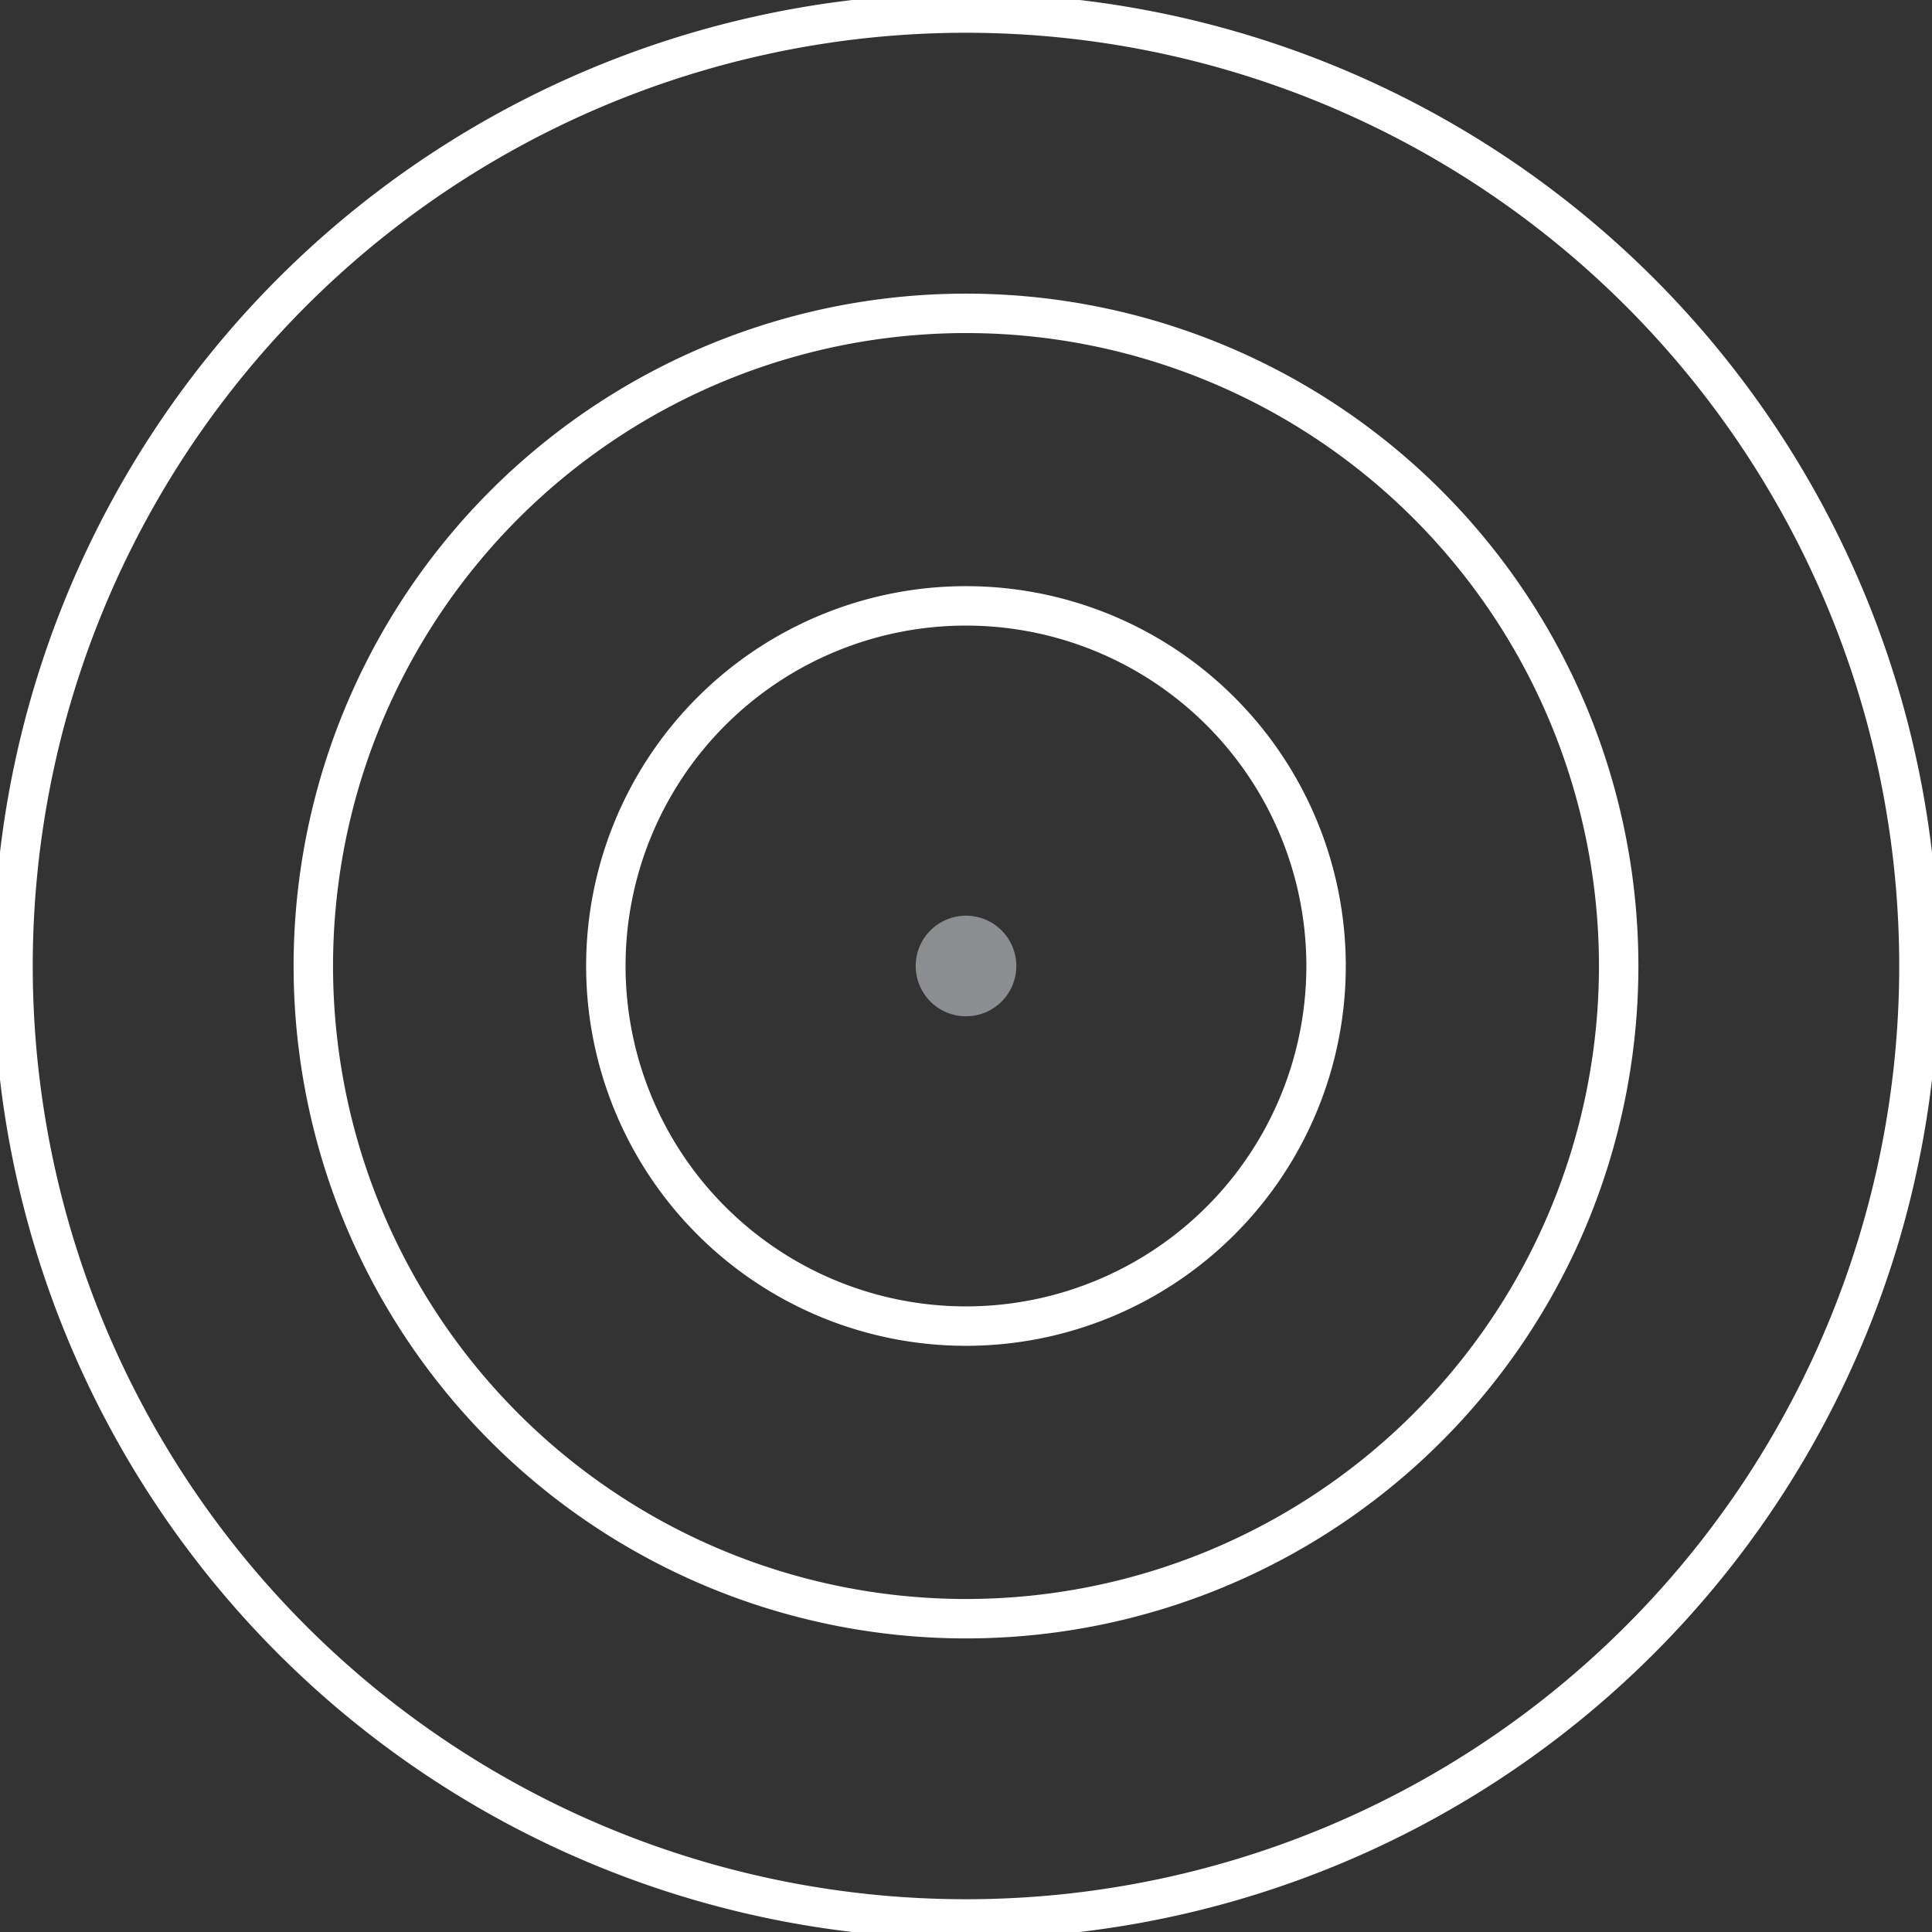 <svg id="icon_definir" xmlns="http://www.w3.org/2000/svg" xmlns:xlink="http://www.w3.org/1999/xlink" width="147" height="147" viewBox="0 0 147 147">
  <rect x="0" y="0" width="147" height="147" fill="#333333" stroke="none"/>
  <defs>
    <clipPath id="clip-path">
      <rect id="Retângulo_32" data-name="Retângulo 32" width="147" height="147" fill="none"/>
    </clipPath>
  </defs>
  <g id="Grupo_9" data-name="Grupo 9" clip-path="url(#clip-path)">
    <path id="Caminho_65" data-name="Caminho 65" d="M146.513,74.007A72.507,72.507,0,1,1,74.008,1.5,72.506,72.506,0,0,1,146.513,74.007Z" transform="translate(-0.507 -0.507)" fill="none" stroke="#fff" stroke-miterlimit="10" stroke-width="3"/>
    <path id="Caminho_66" data-name="Caminho 66" d="M135.318,85.657A49.66,49.66,0,1,1,85.659,36,49.66,49.66,0,0,1,135.318,85.657Z" transform="translate(-12.158 -12.158)" fill="none" stroke="#fff" stroke-miterlimit="10" stroke-width="3"/>
    <path id="Caminho_67" data-name="Caminho 67" d="M124.409,97.011a27.4,27.4,0,1,1-27.4-27.4A27.4,27.4,0,0,1,124.409,97.011Z" transform="translate(-23.512 -23.512)" fill="none" stroke="#fff" stroke-miterlimit="10" stroke-width="3"/>
    <path id="Caminho_68" data-name="Caminho 68" d="M109.033,112.858a3.827,3.827,0,1,0-3.827-3.827,3.826,3.826,0,0,0,3.827,3.827" transform="translate(-35.532 -35.532)" fill="#8b8d90"/>
  </g>
</svg>
